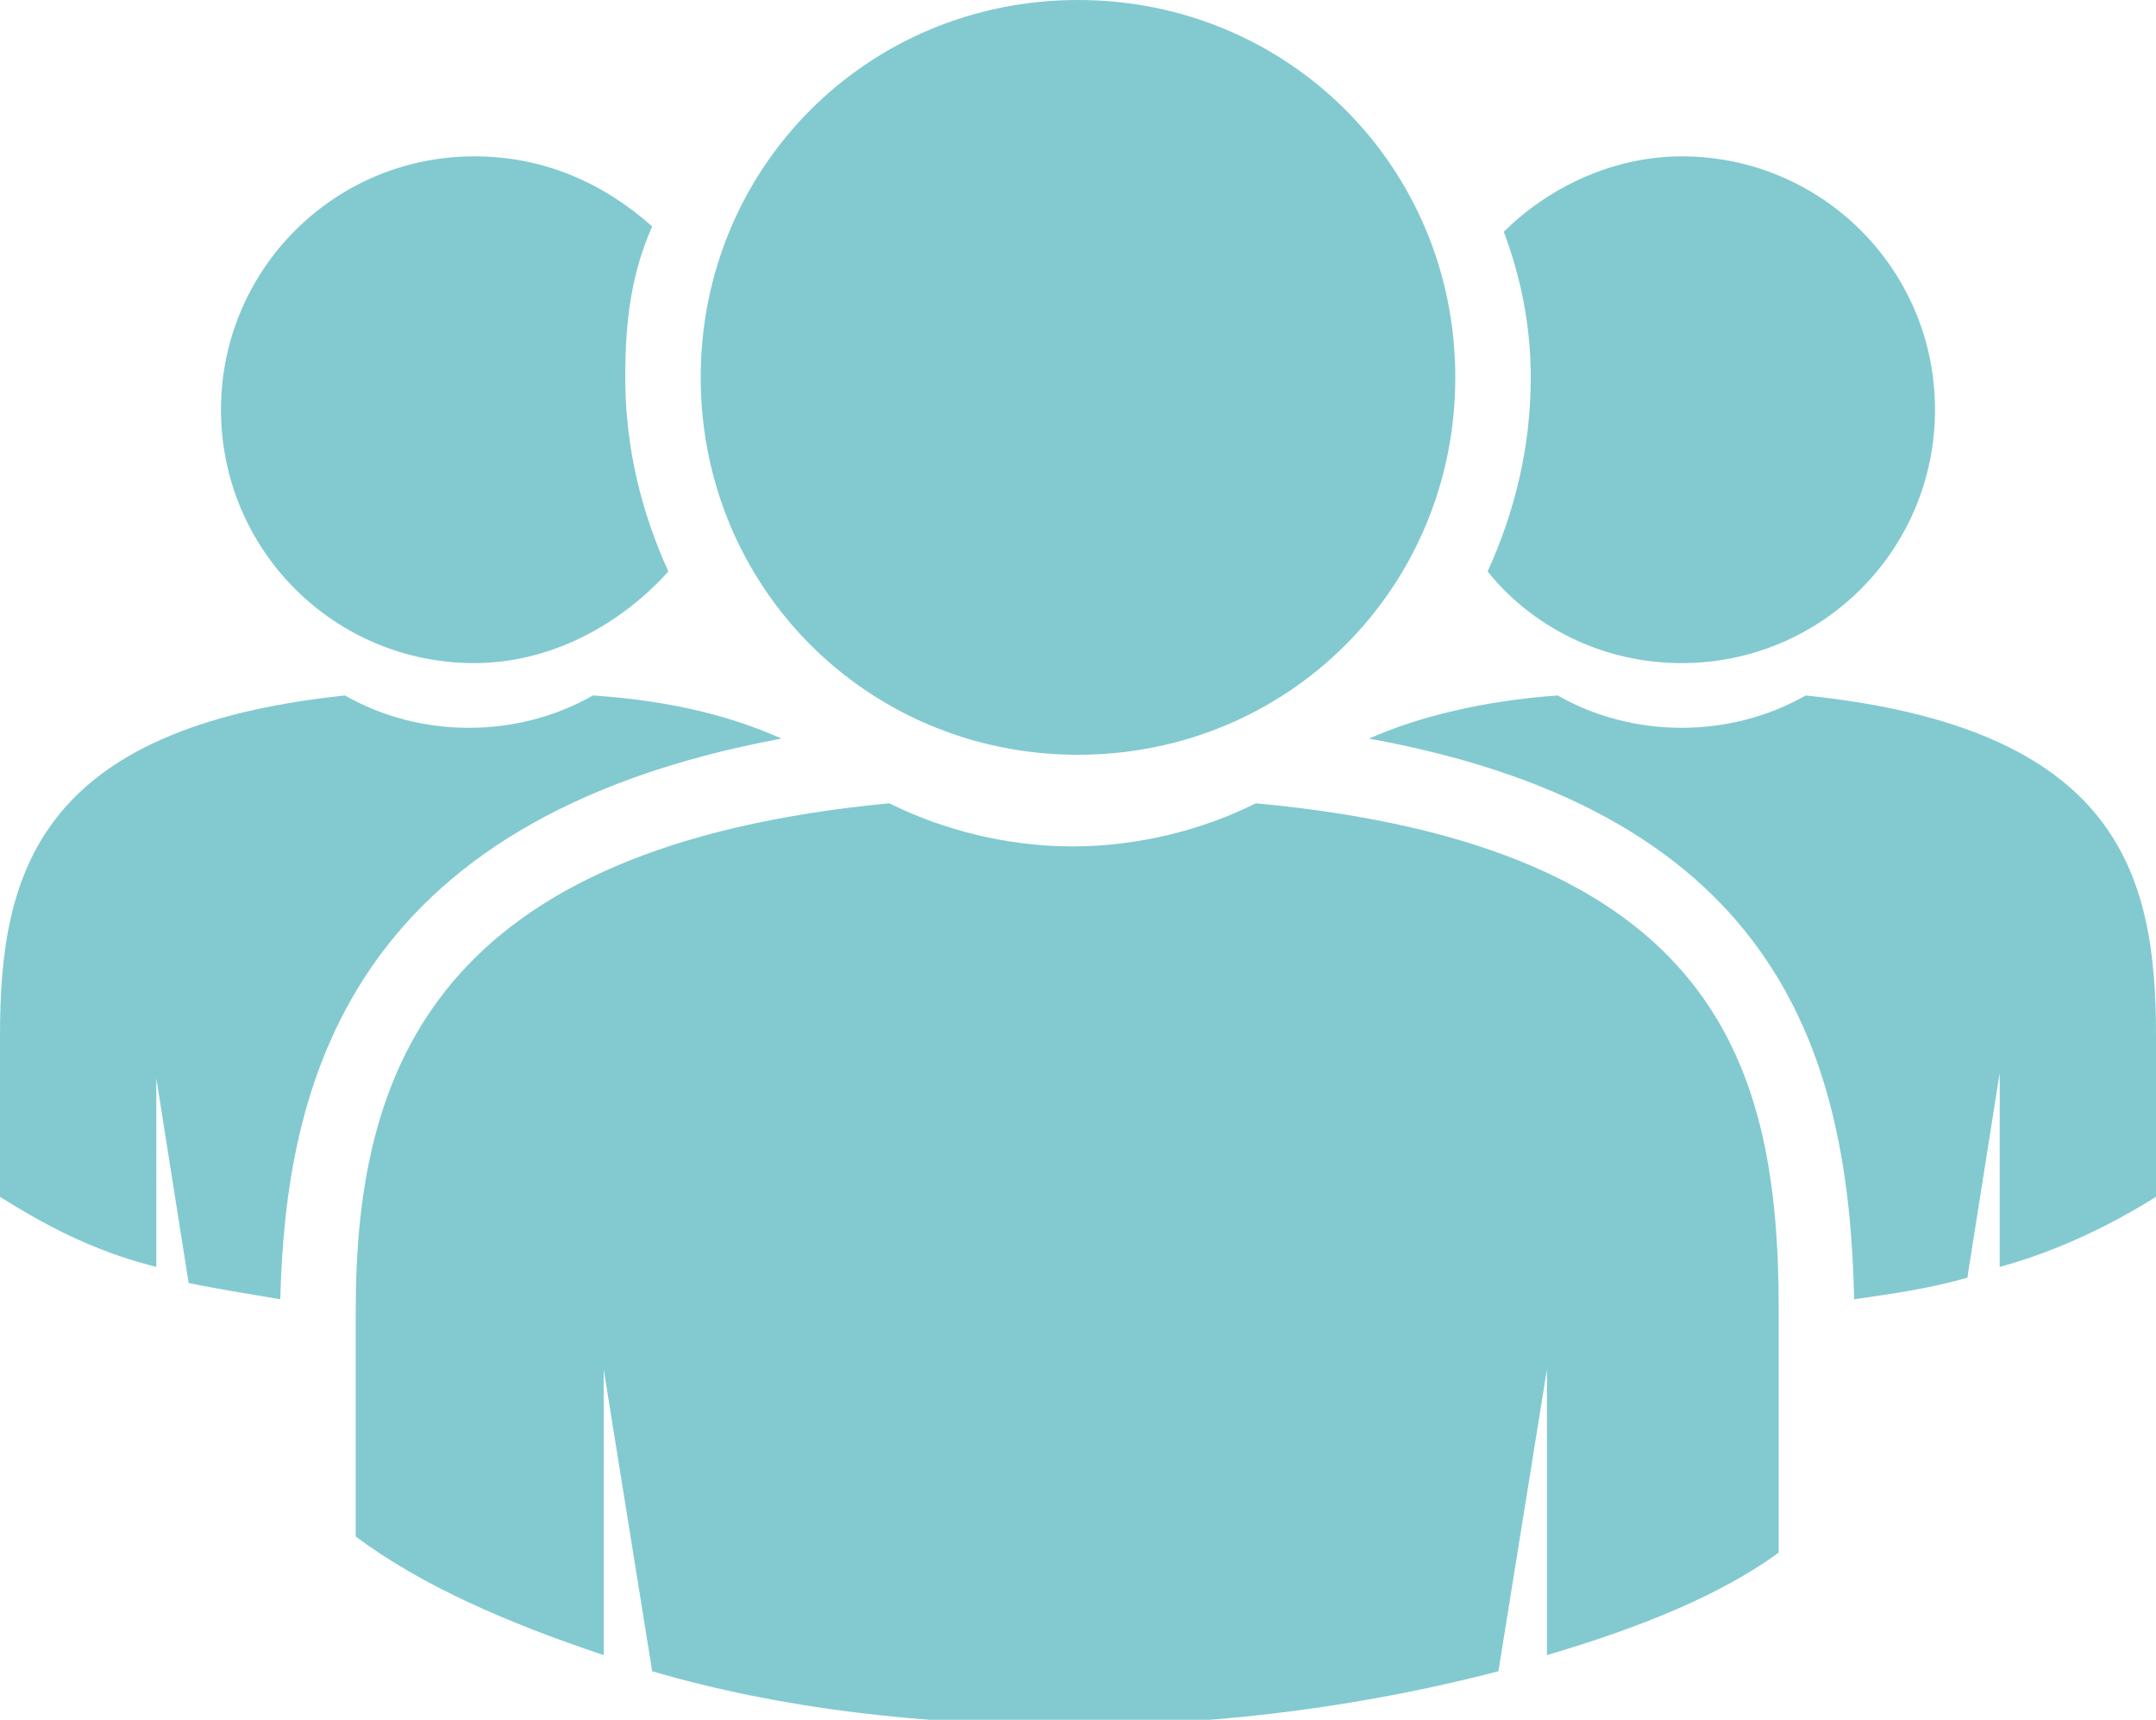 <?xml version="1.0" encoding="utf-8"?>
<svg version="1.1" xmlns="http://www.w3.org/2000/svg" xmlns:xlink="http://www.w3.org/1999/xlink" viewBox="0 0 40 31.9" width="40" height="31.9">
<path fill="#82cad0" d="M33,24.3v4.5c-1.1,0.8-2.6,1.4-4.3,1.9v-5.3L27.8,31c-2.3,0.6-5,1-7.8,1c-2.9,0-5.5-0.3-7.9-1l-0.9-5.6v5.3c-1.8-0.6-3.4-1.3-4.6-2.2v-4.2c0-4.5,1.5-8.6,9.9-9.4c1,0.5,2.2,0.8,3.4,0.8c1.2,0,2.4-0.3,3.4-0.8C31.9,15.7,33,19.8,33,24.3z M20,0c-3.9,0-7,3.1-7,7c0,3.9,3.1,7,7,7c3.9,0,7-3.1,7-7C27,3.1,23.9,0,20,0z M27.9,4.3c0.8-0.8,2-1.4,3.3-1.4c2.6,0,4.7,2.1,4.7,4.7c0,2.6-2.1,4.7-4.7,4.7c-1.5,0-2.8-0.7-3.6-1.7c0.5-1.1,0.8-2.3,0.8-3.6C28.4,6,28.2,5.1,27.9,4.3z M33.5,12.9c-0.7,0.4-1.5,0.6-2.3,0.6c-0.8,0-1.6-0.2-2.3-0.6c-1.4,0.1-2.6,0.4-3.5,0.8c7.7,1.4,8.9,6,9,10.4c0.7-0.1,1.4-0.2,2.1-0.4l0.6-3.8v3.6c1.1-0.3,2.1-0.8,2.9-1.3v-3C40,16.2,39.3,13.5,33.5,12.9z M4.1,7.6c0-2.6,2.1-4.7,4.7-4.7c1.3,0,2.4,0.5,3.3,1.3C11.7,5.1,11.6,6,11.6,7c0,1.3,0.3,2.5,0.8,3.6c-0.9,1-2.2,1.7-3.6,1.7C6.2,12.3,4.1,10.2,4.1,7.6z M14.5,13.7c-0.9-0.4-2-0.7-3.5-0.8c-0.7,0.4-1.5,0.6-2.3,0.6c-0.8,0-1.6-0.2-2.3-0.6C0.7,13.5,0,16.2,0,19.2v3c0.8,0.5,1.7,1,2.9,1.3V20l0.6,3.8C4,23.9,4.6,24,5.2,24.1C5.3,20.2,6.4,15.2,14.5,13.7z"/>
</svg>